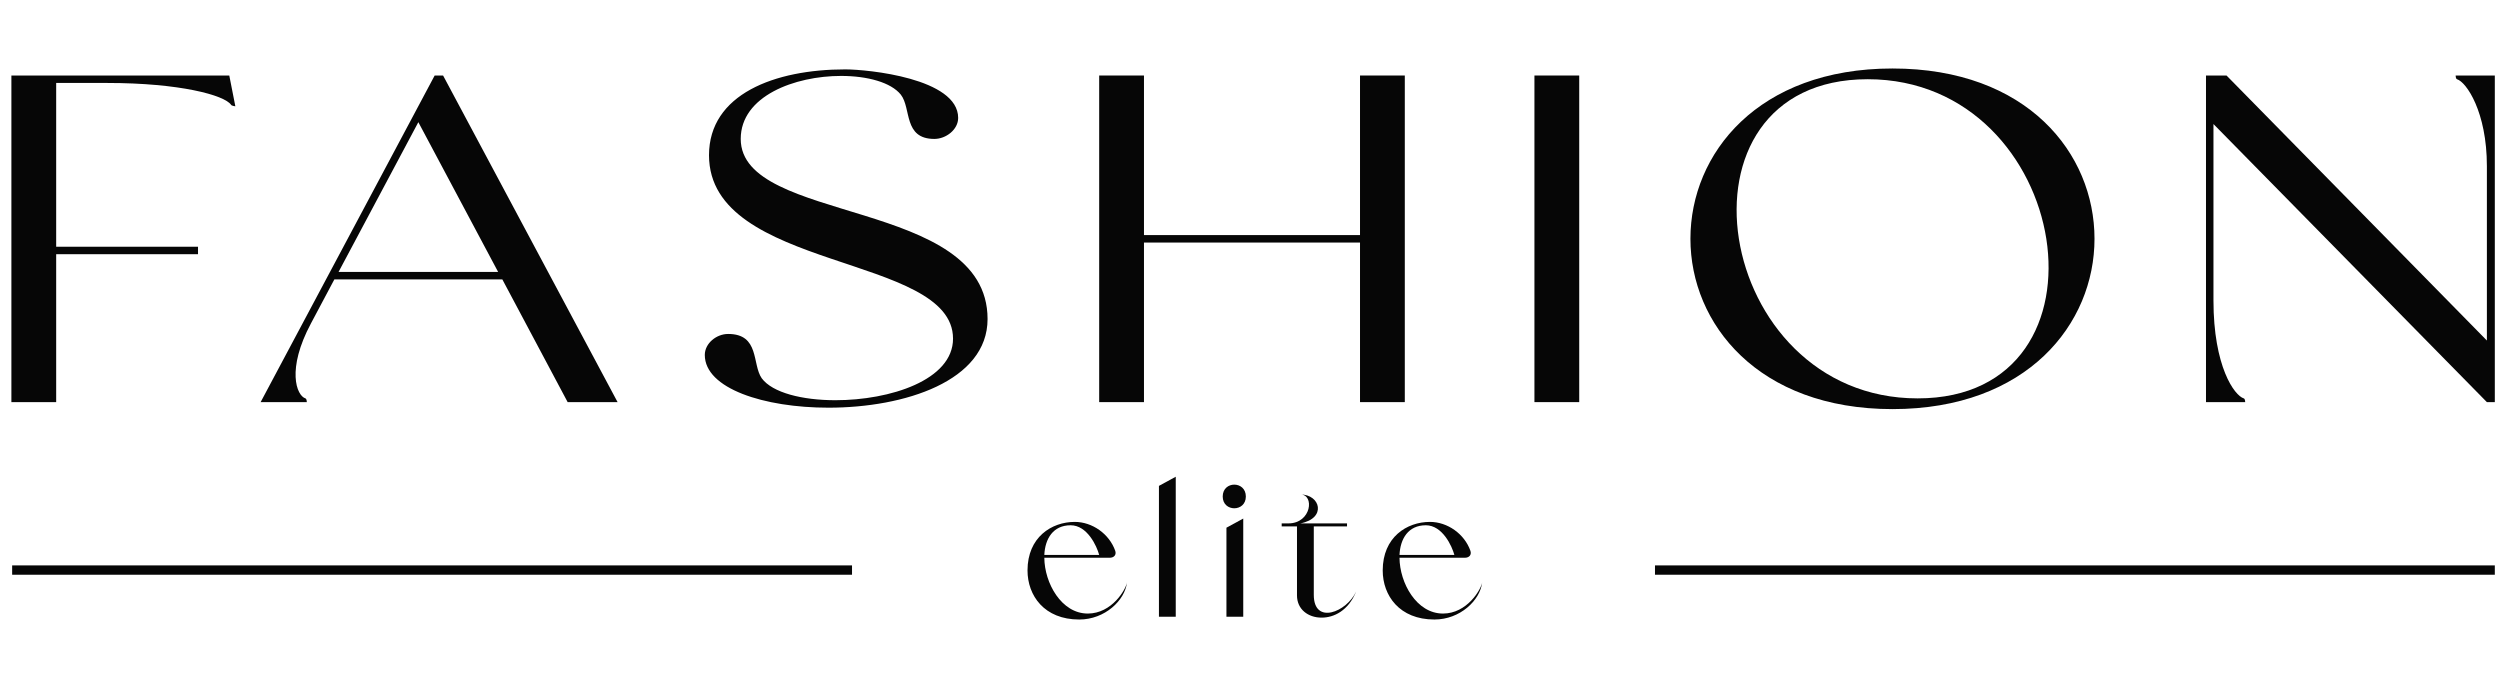 <?xml version="1.0" encoding="UTF-8"?> <svg xmlns="http://www.w3.org/2000/svg" width="151" height="41" viewBox="0 0 151 41" fill="none"><g clip-path="url(#clip0_3183_2849)"><path d="M133.242 24.288V4.561H134.482L150.208 20.568V10.028C150.208 6.759 148.968 4.955 148.404 4.786C148.32 4.758 148.32 4.561 148.32 4.561H150.687V24.288H150.208L133.693 7.492V18.145C133.693 22.146 134.961 23.894 135.525 24.063C135.61 24.091 135.61 24.288 135.61 24.288H133.242Z" fill="#060606"></path><path d="M114.305 4.137C106.188 4.137 102.102 9.266 102.102 14.423C102.102 19.553 106.188 24.71 114.305 24.71C122.449 24.71 126.508 19.553 126.508 14.423C126.508 9.266 122.449 4.137 114.305 4.137ZM115.826 24.062C103.454 24.062 100.411 4.785 112.811 4.785C125.183 4.785 128.199 24.062 115.826 24.062Z" fill="#060606"></path><path d="M92.68 24.288V4.561H95.385V24.288H92.68Z" fill="#060606"></path><path d="M66.391 24.288V4.561H69.096V14.199H82.145V4.561H84.85V24.288H82.145V14.65H69.096V24.288H66.391Z" fill="#060606"></path><path d="M46.009 22.848C46.657 23.722 48.461 24.173 50.461 24.173C53.759 24.173 57.563 22.961 57.563 20.453C57.563 15.323 42.824 16.394 42.824 9.377C42.824 5.685 46.798 4.191 51.053 4.191C52.406 4.191 57.873 4.727 57.873 7.122C57.873 7.827 57.141 8.391 56.436 8.391C54.548 8.391 55.055 6.531 54.407 5.713C53.815 4.981 52.406 4.586 50.8 4.586C48.01 4.586 44.74 5.798 44.74 8.391C44.74 13.548 59.649 11.942 59.649 19.269C59.649 23.017 54.632 24.624 50.039 24.624C46.15 24.624 42.57 23.468 42.57 21.439C42.57 20.735 43.275 20.171 43.979 20.171C45.896 20.171 45.417 22.003 46.009 22.848Z" fill="#060606"></path><path d="M26.762 4.561L37.302 24.288H34.286L30.341 16.876H20.195L18.786 19.526C17.292 22.316 17.912 23.894 18.448 24.063C18.532 24.091 18.532 24.288 18.532 24.288H15.742L26.254 4.561H26.762ZM20.449 16.425H30.087L25.268 7.379L20.449 16.425Z" fill="#060606"></path><path d="M11.96 15.354H3.393V24.288H0.688V4.561H13.849L14.215 6.421C14.215 6.421 13.99 6.392 13.961 6.336C13.567 5.744 10.833 5.011 6.493 5.011H3.393V14.903H11.96V15.354Z" fill="#060606"></path><path d="M88.476 33.688H84.53C84.541 35.21 85.556 37.059 87.157 37.059C88.611 37.059 89.457 35.604 89.524 35.176C89.4 36.258 88.194 37.419 86.638 37.419C84.53 37.419 83.516 35.976 83.516 34.454C83.516 32.448 84.97 31.523 86.368 31.523C87.427 31.523 88.453 32.245 88.814 33.271C88.893 33.508 88.746 33.688 88.476 33.688ZM86.12 31.726C85.06 31.726 84.575 32.538 84.53 33.519H87.844C87.698 32.978 87.123 31.726 86.12 31.726Z" fill="#060606"></path><path d="M78.541 29.865C79.759 29.865 80.142 31.308 78.541 31.613H81.36V31.793H79.353V35.93C79.353 37.768 81.348 36.967 81.912 35.727C81.439 36.888 80.57 37.305 79.826 37.305C79.004 37.305 78.338 36.798 78.338 35.964V31.793H77.414V31.613H77.82C79.218 31.613 79.409 29.865 78.541 29.865Z" fill="#060606"></path><path d="M74.077 31.873L75.092 31.32V37.25H74.077V31.873ZM73.852 29.99C73.852 29.032 75.249 29.032 75.249 29.99C75.249 30.937 73.852 30.937 73.852 29.99Z" fill="#060606"></path><path d="M70 37.25V29.347L71.015 28.795V37.25H70Z" fill="#060606"></path><path d="M67.023 33.688H63.077C63.088 35.21 64.103 37.059 65.704 37.059C67.158 37.059 68.003 35.604 68.071 35.176C67.947 36.258 66.741 37.419 65.185 37.419C63.077 37.419 62.062 35.976 62.062 34.454C62.062 32.448 63.517 31.523 64.915 31.523C65.974 31.523 67 32.245 67.361 33.271C67.44 33.508 67.293 33.688 67.023 33.688ZM64.667 31.726C63.607 31.726 63.122 32.538 63.077 33.519H66.391C66.245 32.978 65.67 31.726 64.667 31.726Z" fill="#060606"></path><rect x="99.961" y="34.15" width="50.728" height="0.564" fill="#060606"></rect><rect x="0.734" y="34.15" width="50.728" height="0.564" fill="#060606"></rect></g><defs><clipPath id="clip0_3183_2849"><rect width="149.999" height="40" fill="white" transform="translate(0.688 0.779)"></rect></clipPath></defs></svg> 